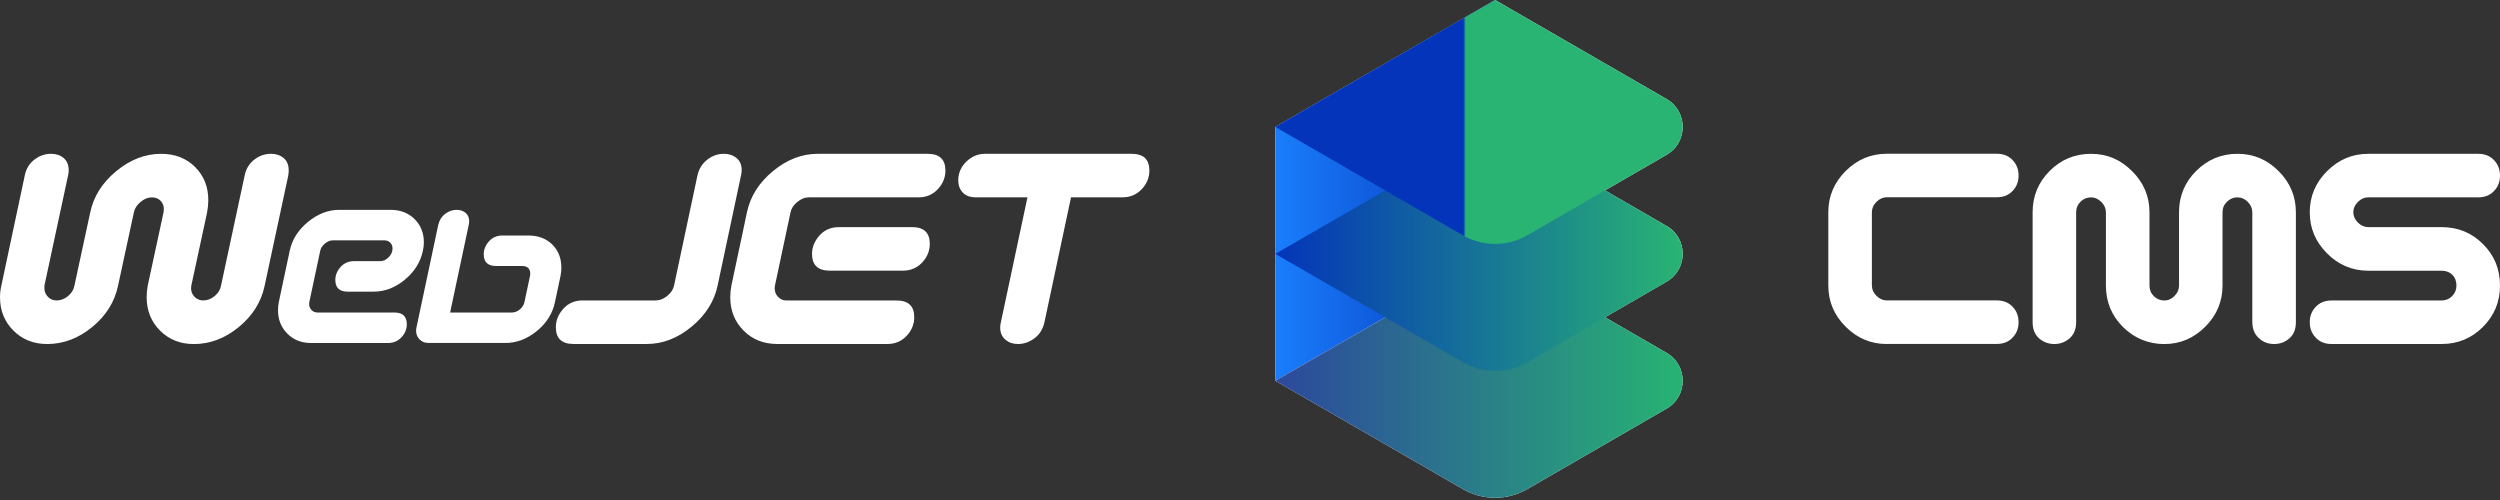 <svg width="300" height="60" viewBox="0 0 300 60" fill="none" xmlns="http://www.w3.org/2000/svg">
<rect x="0" y="0" width="300" height="60" fill="#333333" stroke="none"/>
<path d="M199.995 27.122L192.597 22.848L199.995 18.573C202.568 17.089 202.568 13.375 199.995 11.887L179.41 0L153.037 15.232V45.692L175.549 58.694C177.937 60.073 180.88 60.073 183.271 58.694L199.995 49.034C202.568 47.549 202.568 43.835 199.995 42.348L192.597 38.074L199.995 33.799C202.568 32.315 202.568 28.601 199.995 27.113V27.122Z" fill="white"/>
<path d="M34.643 20.436C34.643 19.793 34.441 19.303 34.036 18.966C33.631 18.626 33.127 18.456 32.522 18.456C31.806 18.456 31.155 18.676 30.569 19.116C29.926 19.591 29.524 20.242 29.357 21.067L26.526 34.265C26.435 34.761 26.18 35.184 25.757 35.53C25.338 35.879 24.88 36.052 24.384 36.052C23.983 36.052 23.639 35.911 23.355 35.627C23.07 35.342 22.929 34.999 22.929 34.597C22.929 34.488 22.938 34.377 22.959 34.268L24.857 25.47C24.948 24.974 24.995 24.49 24.995 24.012C24.995 22.416 24.467 21.093 23.413 20.04C22.357 18.987 20.999 18.459 19.33 18.459C17.423 18.459 15.63 19.151 13.952 20.535C12.274 21.92 11.236 23.566 10.831 25.47L8.933 34.268C8.842 34.764 8.584 35.186 8.161 35.533C7.739 35.882 7.281 36.055 6.786 36.055C6.381 36.055 6.037 35.911 5.756 35.627C5.471 35.342 5.33 34.996 5.33 34.594C5.33 34.485 5.33 34.374 5.333 34.262L8.167 21.064C8.22 20.844 8.244 20.632 8.244 20.433C8.244 19.793 8.041 19.303 7.639 18.963C7.237 18.626 6.733 18.456 6.128 18.456C5.413 18.456 4.764 18.676 4.178 19.116C3.535 19.594 3.133 20.242 2.969 21.07L0.164 34.268C0.056 34.746 0 35.213 0 35.67C0 37.264 0.537 38.598 1.611 39.672C2.684 40.746 4.037 41.283 5.668 41.283C7.613 41.283 9.414 40.599 11.075 39.235C12.735 37.868 13.765 36.216 14.169 34.274L16.068 25.476C16.159 25.018 16.425 24.605 16.863 24.238C17.303 23.871 17.752 23.686 18.206 23.686C18.661 23.686 18.998 23.818 19.262 24.085C19.526 24.349 19.661 24.684 19.661 25.089C19.661 25.218 19.649 25.344 19.626 25.473L17.728 34.271C17.64 34.749 17.599 35.216 17.599 35.673C17.599 37.269 18.136 38.601 19.207 39.675C20.28 40.749 21.63 41.286 23.264 41.286C25.206 41.286 27.007 40.602 28.668 39.235C30.325 37.871 31.358 36.216 31.76 34.271L34.591 21.072C34.626 20.852 34.646 20.641 34.646 20.439L34.643 20.436Z" fill="white"/>
<path d="M45.612 31.338H42.493C41.828 31.338 41.285 31.573 40.865 32.043C40.449 32.512 40.24 33.028 40.24 33.592C40.24 34.53 40.733 34.997 41.722 34.997H44.84C46.187 34.997 47.44 34.516 48.593 33.553C49.748 32.591 50.464 31.435 50.749 30.089C50.825 29.742 50.863 29.402 50.863 29.068C50.863 27.953 50.491 27.026 49.745 26.287C49 25.55 48.044 25.181 46.876 25.181H40.716C39.381 25.181 38.128 25.665 36.952 26.633C35.778 27.601 35.048 28.754 34.766 30.089L33.458 36.249C33.393 36.584 33.361 36.91 33.361 37.232C33.361 38.35 33.734 39.283 34.479 40.034C35.224 40.785 36.172 41.16 37.327 41.16H46.565C47.231 41.16 47.783 40.917 48.22 40.427C48.619 39.978 48.816 39.471 48.816 38.907C48.816 37.972 48.323 37.502 47.334 37.502H38.096C37.814 37.502 37.577 37.402 37.383 37.203C37.19 37.003 37.096 36.763 37.096 36.481C37.096 36.405 37.102 36.329 37.119 36.249L38.428 30.089C38.492 29.769 38.68 29.479 38.994 29.223C39.308 28.968 39.624 28.839 39.947 28.839H46.105C46.401 28.839 46.642 28.933 46.827 29.118C47.011 29.302 47.105 29.537 47.105 29.822C47.105 30.206 46.95 30.555 46.642 30.869C46.334 31.183 45.987 31.341 45.603 31.341L45.612 31.338Z" fill="white"/>
<path d="M67.362 32.109C67.362 30.979 66.996 30.055 66.265 29.336C65.535 28.617 64.573 28.26 63.379 28.26H60.298C59.632 28.26 59.09 28.494 58.673 28.964C58.256 29.433 58.048 29.949 58.048 30.513C58.048 31.448 58.541 31.918 59.529 31.918H62.61C63.291 31.918 63.631 32.232 63.631 32.86C63.631 32.962 63.616 33.065 63.59 33.168L62.935 36.248C62.859 36.594 62.672 36.891 62.378 37.134C62.085 37.377 61.762 37.501 61.416 37.501H54.014L56.244 27.01C56.279 26.857 56.3 26.708 56.3 26.567C56.3 26.118 56.156 25.775 55.865 25.537C55.578 25.299 55.22 25.182 54.798 25.182C54.311 25.182 53.862 25.335 53.451 25.643C53.002 25.977 52.715 26.432 52.586 27.01L49.969 39.328C49.942 39.443 49.931 39.56 49.931 39.675C49.931 40.097 50.072 40.452 50.353 40.734C50.635 41.015 50.99 41.156 51.412 41.156H60.65C61.997 41.156 63.255 40.678 64.423 39.721C65.59 38.765 66.315 37.606 66.597 36.248L67.251 33.168C67.327 32.807 67.365 32.455 67.365 32.109H67.362Z" fill="white"/>
<path d="M89.004 20.436C89.004 19.793 88.799 19.303 88.385 18.966C87.971 18.626 87.464 18.456 86.856 18.456C86.158 18.456 85.516 18.676 84.929 19.116C84.287 19.594 83.876 20.242 83.691 21.067L80.887 34.265C80.796 34.723 80.526 35.137 80.074 35.503C79.625 35.87 79.17 36.052 78.713 36.052H69.918C68.964 36.052 68.19 36.386 67.594 37.055C66.999 37.724 66.702 38.463 66.702 39.27C66.702 40.608 67.409 41.277 68.82 41.277H77.618C79.525 41.277 81.318 40.584 82.993 39.2C84.671 37.815 85.71 36.172 86.114 34.265L88.919 21.067C88.975 20.846 89.001 20.635 89.001 20.433L89.004 20.436Z" fill="white"/>
<path d="M111.332 18.456H98.133C96.226 18.456 94.434 19.148 92.759 20.533C91.081 21.917 90.039 23.563 89.637 25.467L87.769 34.265C87.678 34.743 87.631 35.21 87.631 35.668C87.631 37.261 88.162 38.595 89.227 39.669C90.288 40.743 91.647 41.28 93.296 41.28H106.494C107.447 41.28 108.237 40.931 108.858 40.235C109.428 39.596 109.709 38.871 109.709 38.064C109.709 36.727 109.005 36.058 107.591 36.058H94.393C93.988 36.058 93.65 35.917 93.375 35.632C93.099 35.348 92.961 35.005 92.961 34.603C92.961 34.491 92.973 34.383 92.993 34.274L94.865 25.473C94.956 25.015 95.226 24.602 95.675 24.235C96.124 23.868 96.578 23.683 97.036 23.683H110.231C111.185 23.683 111.971 23.334 112.596 22.639C113.165 22 113.45 21.275 113.45 20.468C113.45 19.13 112.743 18.461 111.332 18.461V18.456Z" fill="white"/>
<path d="M109.46 27.256H100.662C99.708 27.256 98.934 27.591 98.338 28.26C97.743 28.928 97.444 29.668 97.444 30.472C97.444 31.809 98.151 32.478 99.562 32.478H108.36C109.313 32.478 110.102 32.129 110.724 31.434C111.29 30.791 111.575 30.07 111.575 29.263C111.575 27.925 110.868 27.256 109.457 27.256H109.46Z" fill="white"/>
<path d="M135.804 18.456H118.208C117.346 18.456 116.595 18.772 115.952 19.403C115.31 20.037 114.99 20.782 114.99 21.645C114.99 22.231 115.169 22.718 115.527 23.102C115.885 23.487 116.41 23.68 117.108 23.68H123.295L120.107 38.666C120.051 38.886 120.024 39.097 120.024 39.3C120.024 39.942 120.244 40.438 120.684 40.784C121.069 41.115 121.565 41.28 122.169 41.28C122.864 41.28 123.521 41.051 124.137 40.593C124.75 40.136 125.149 39.493 125.334 38.669L128.523 23.68H134.707C135.661 23.68 136.447 23.331 137.072 22.636C137.641 21.997 137.925 21.272 137.925 20.465C137.925 19.127 137.218 18.459 135.807 18.459L135.804 18.456Z" fill="white"/>
<path style="mix-blend-mode:multiply" d="M153.037 15.233V45.694L179.41 30.465V0.001L153.037 15.233Z" fill="url(#paint0_linear_3762_1531)"/>
<path style="mix-blend-mode:multiply" d="M183.271 58.696L199.995 49.036C202.568 47.551 202.568 43.837 199.995 42.35L179.41 30.462L153.037 45.694L175.549 58.696C177.937 60.075 180.88 60.075 183.271 58.696Z" fill="url(#paint1_linear_3762_1531)"/>
<path style="mix-blend-mode:multiply" d="M183.271 43.468L199.995 33.808C202.568 32.323 202.568 28.609 199.995 27.122L179.41 15.234L153.037 30.466L175.549 43.468C177.937 44.847 180.88 44.847 183.271 43.468Z" fill="url(#paint2_linear_3762_1531)"/>
<path style="mix-blend-mode:multiply" d="M183.271 28.235L199.995 18.575C202.568 17.09 202.568 13.376 199.995 11.889L179.41 0.001L153.037 15.233L175.549 28.235C177.937 29.614 180.88 29.614 183.271 28.235Z" fill="url(#paint3_linear_3762_1531)"/>
<path d="M226.413 41.281C224.506 41.281 222.86 40.588 221.475 39.203C220.091 37.819 219.398 36.173 219.398 34.266V25.465C219.398 23.558 220.091 21.912 221.475 20.527C222.86 19.143 224.506 18.45 226.413 18.45H239.614C240.439 18.45 241.09 18.726 241.568 19.275C242.008 19.753 242.228 20.349 242.228 21.061C242.228 21.774 242.008 22.373 241.568 22.848C241.09 23.397 240.441 23.672 239.614 23.672H226.413C225.955 23.672 225.542 23.857 225.175 24.221C224.808 24.588 224.626 25.001 224.626 25.459V34.26C224.626 34.718 224.808 35.131 225.175 35.498C225.542 35.865 225.952 36.05 226.413 36.05H239.614C240.439 36.05 241.09 36.325 241.568 36.874C242.008 37.352 242.228 37.948 242.228 38.661C242.228 39.373 242.008 39.972 241.568 40.447C241.09 40.996 240.441 41.272 239.614 41.272H226.413V41.281Z" fill="white"/>
<path d="M270.277 38.669V25.47C270.277 25.012 270.098 24.599 269.74 24.232C269.382 23.865 268.965 23.683 268.49 23.683C268.015 23.683 267.595 23.859 267.24 24.206C266.882 24.555 266.703 24.974 266.703 25.47V34.271C266.703 36.178 266.011 37.824 264.629 39.209C263.245 40.593 261.608 41.286 259.721 41.286C257.835 41.286 256.125 40.602 254.758 39.238C253.39 37.871 252.71 36.219 252.71 34.274V25.473C252.71 25.015 252.525 24.602 252.161 24.235C251.795 23.868 251.381 23.686 250.923 23.686C250.428 23.686 250.005 23.862 249.659 24.209C249.31 24.558 249.137 24.977 249.137 25.473V38.672C249.137 39.496 248.876 40.139 248.353 40.596C247.831 41.054 247.221 41.283 246.526 41.283C245.831 41.283 245.197 41.054 244.683 40.596C244.17 40.139 243.915 39.496 243.915 38.672V25.473C243.915 23.531 244.598 21.876 245.963 20.509C247.33 19.142 248.984 18.459 250.926 18.459C252.868 18.459 254.455 19.151 255.849 20.535C257.242 21.92 257.938 23.566 257.938 25.473V34.274C257.938 34.77 258.111 35.192 258.46 35.538C258.809 35.888 259.228 36.061 259.724 36.061C260.182 36.061 260.593 35.876 260.948 35.509C261.305 35.142 261.484 34.732 261.484 34.271V25.47C261.484 23.528 262.174 21.873 263.547 20.506C264.923 19.139 266.571 18.456 268.496 18.456C270.42 18.456 272.048 19.148 273.433 20.533C274.818 21.917 275.507 23.563 275.507 25.47V38.669C275.507 39.493 275.252 40.136 274.739 40.593C274.225 41.051 273.612 41.28 272.896 41.28C272.18 41.28 271.603 41.06 271.11 40.62C270.561 40.144 270.285 39.493 270.285 38.666L270.277 38.669Z" fill="white"/>
<path d="M292.989 41.28H279.787C278.963 41.28 278.312 41.004 277.833 40.456C277.393 39.98 277.173 39.382 277.173 38.669C277.173 37.956 277.393 37.358 277.833 36.883C278.312 36.334 278.96 36.058 279.787 36.058H292.989C293.484 36.058 293.907 35.882 294.253 35.536C294.602 35.187 294.775 34.767 294.775 34.272C294.775 33.74 294.611 33.309 294.279 32.981C293.951 32.652 293.52 32.485 292.986 32.485H284.185C282.278 32.485 280.632 31.793 279.247 30.408C277.863 29.023 277.17 27.38 277.17 25.473C277.17 23.566 277.863 21.921 279.247 20.536C280.632 19.151 282.278 18.459 284.185 18.459H297.386C298.211 18.459 298.862 18.735 299.34 19.283C299.78 19.761 300 20.357 300 21.07C300 21.783 299.78 22.381 299.34 22.857C298.862 23.405 298.213 23.681 297.386 23.681H284.185C283.727 23.681 283.313 23.866 282.947 24.229C282.58 24.596 282.398 25.01 282.398 25.467C282.398 25.925 282.58 26.339 282.947 26.706C283.313 27.072 283.724 27.254 284.185 27.254H292.986C294.948 27.254 296.606 27.932 297.964 29.29C299.322 30.648 300 32.306 300 34.269C300 36.231 299.316 37.865 297.952 39.232C296.585 40.599 294.931 41.28 292.989 41.28Z" fill="white"/>
<defs>
<linearGradient id="paint0_linear_3762_1531" x1="153.037" y1="22.849" x2="179.41" y2="22.849" gradientUnits="userSpaceOnUse">
<stop stop-color="#1A7EFC"/>
<stop offset="1" stop-color="#0434BA"/>
</linearGradient>
<linearGradient id="paint1_linear_3762_1531" x1="201.926" y1="45.096" x2="153.037" y2="45.096" gradientUnits="userSpaceOnUse">
<stop stop-color="#27B373"/>
<stop offset="1" stop-color="#2D489D"/>
</linearGradient>
<linearGradient id="paint2_linear_3762_1531" x1="201.926" y1="29.871" x2="153.037" y2="29.871" gradientUnits="userSpaceOnUse">
<stop stop-color="#29B473"/>
<stop offset="1" stop-color="#0434BA"/>
</linearGradient>
<linearGradient id="paint3_linear_3762_1531" x1="175.893" y1="14.635" x2="175.599" y2="14.635" gradientUnits="userSpaceOnUse">
<stop stop-color="#29B473"/>
<stop offset="1" stop-color="#0434BA"/>
</linearGradient>
</defs>
</svg>
